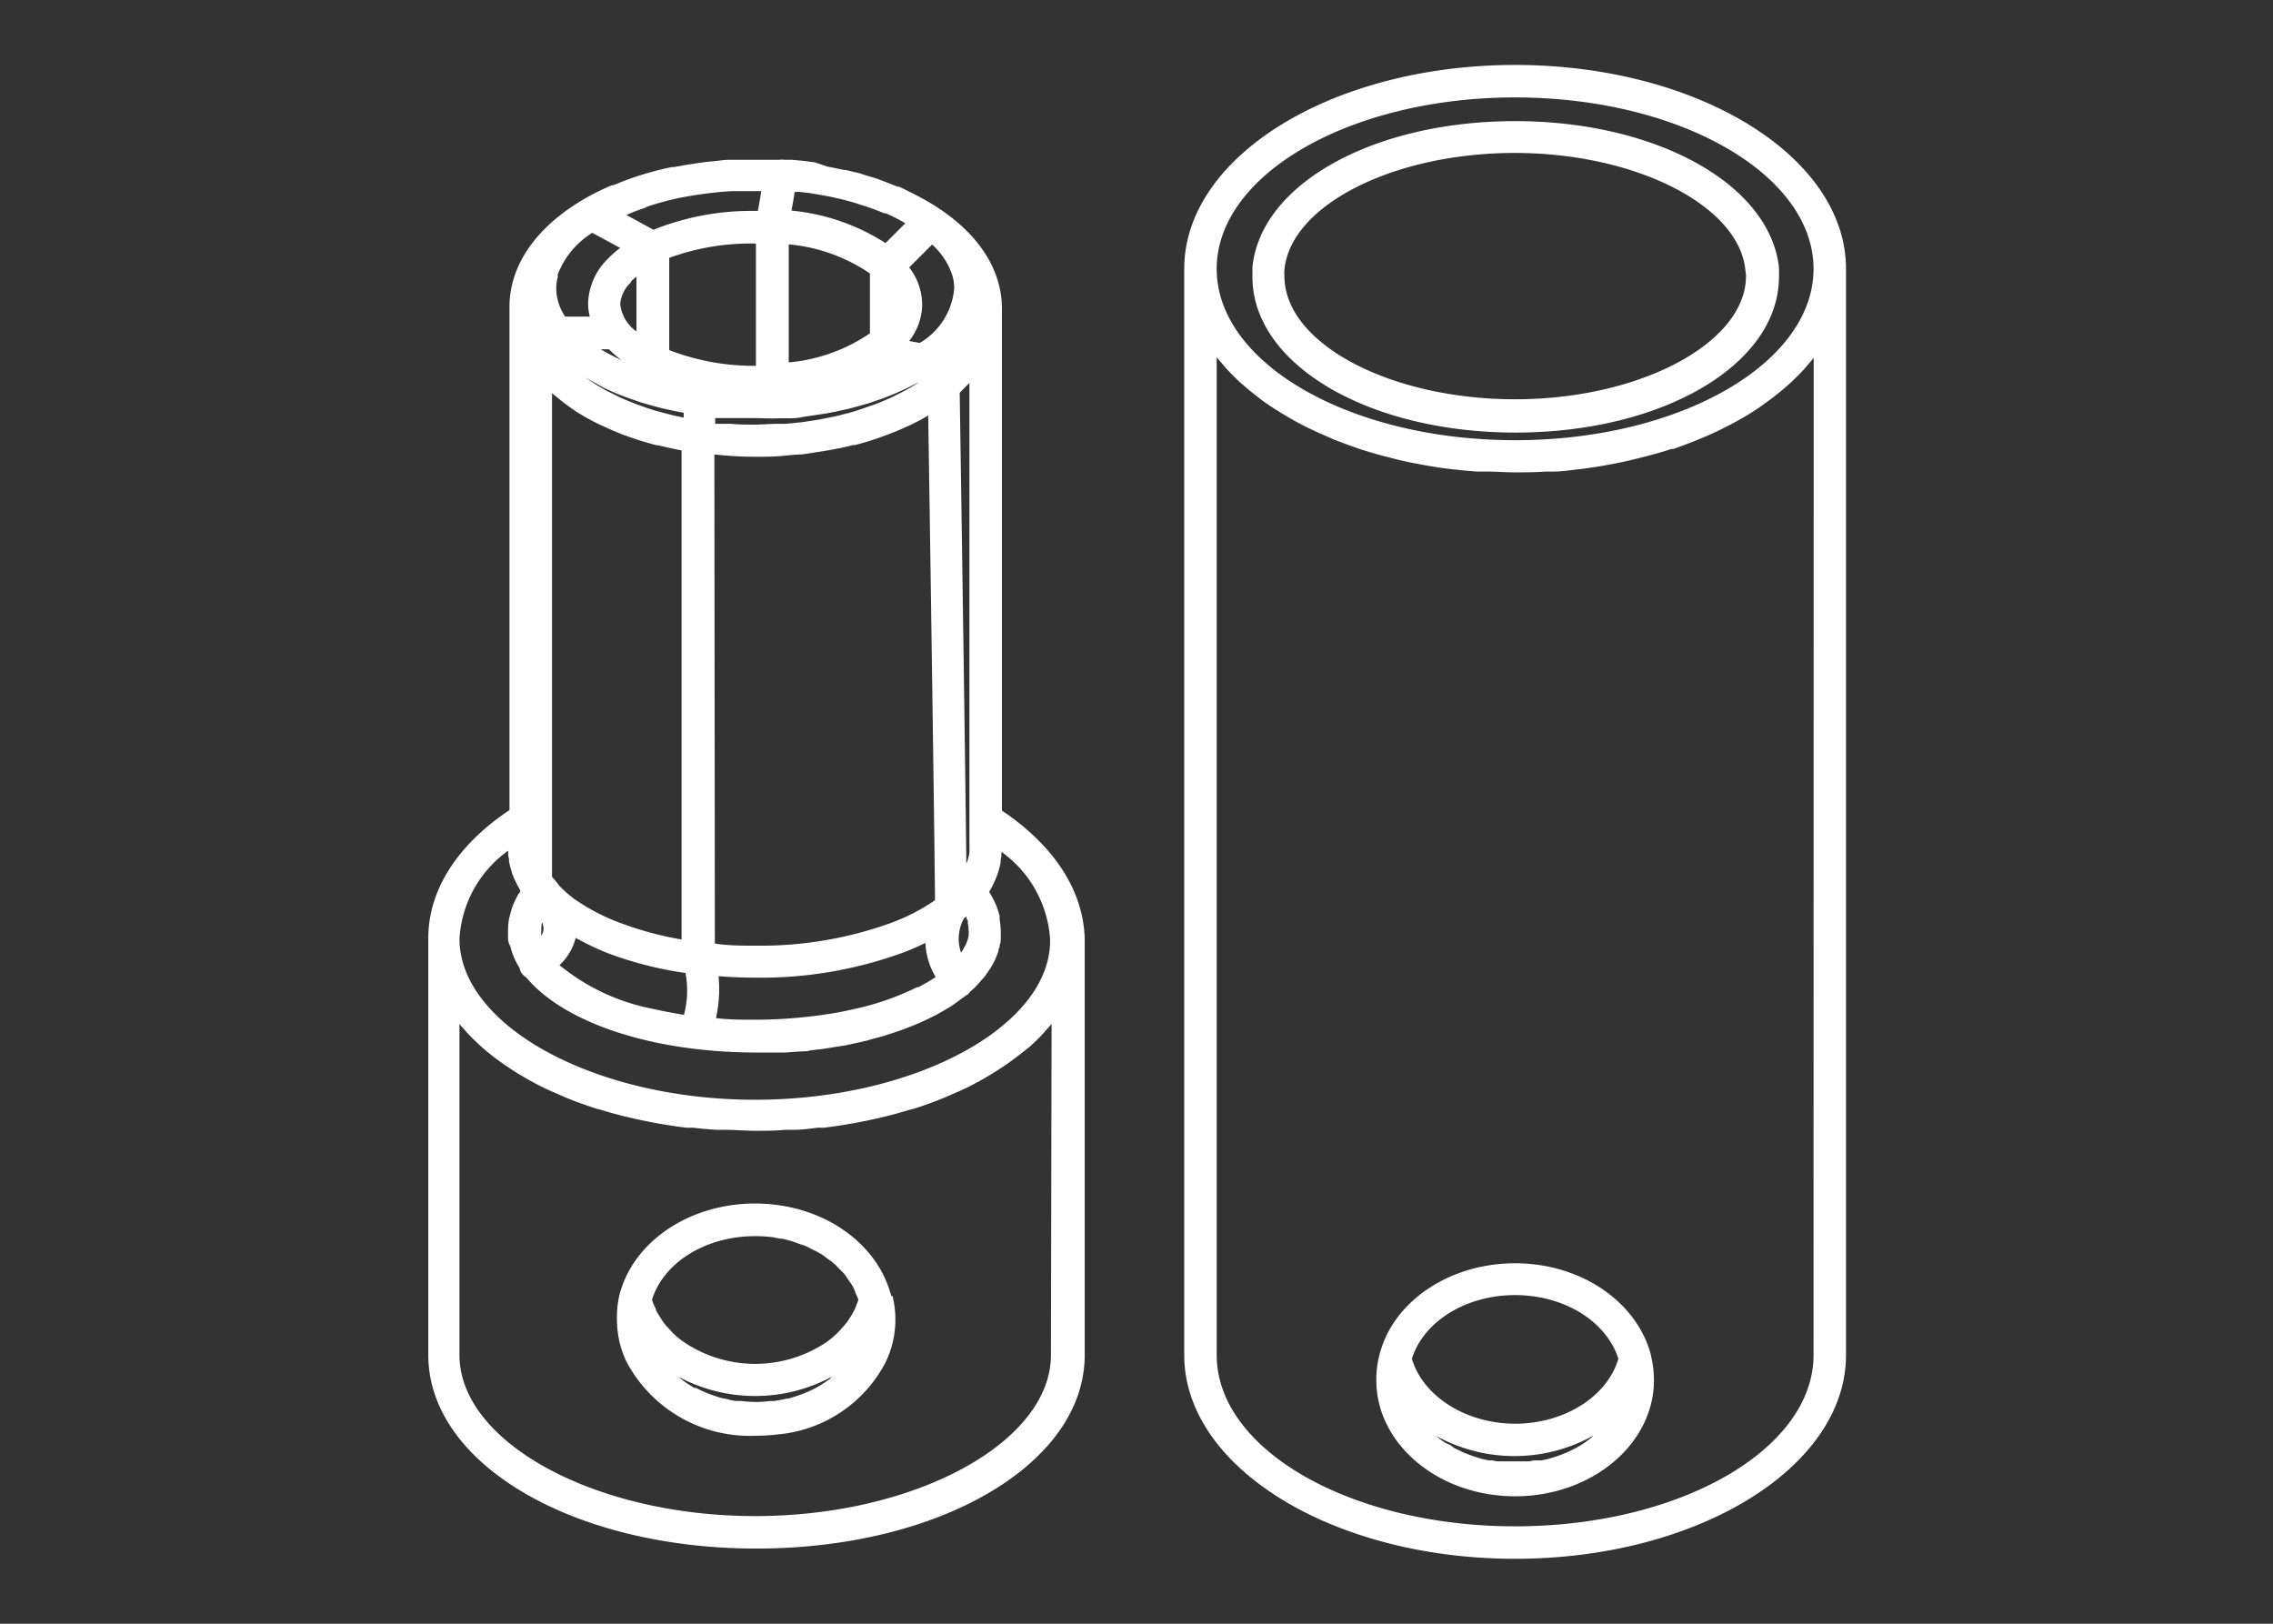 <svg xmlns="http://www.w3.org/2000/svg" viewBox="0 0 140 100"><rect x="0" y="0" width="140" height="100" fill="#333333" stroke="none"/><defs><style>.cls-1{fill:#fff;}</style></defs><g id="Layer_7" data-name="Layer 7"><path class="cls-1" d="M101.6,83.15c-1-3.15-4.38-5.35-8.28-5.35S86,80,85.05,83.14a3.1,3.1,0,0,0-.1.36A5.9,5.9,0,0,0,84.77,85c0,3.94,3.83,7.15,8.55,7.15s8.55-3.21,8.55-7.15a6.41,6.41,0,0,0-.17-1.46C101.67,83.38,101.63,83.26,101.6,83.15ZM98.07,88.5l-.26.2-.21.15-.28.18-.24.14-.3.15-.25.12-.32.13-.27.1-.35.11-.26.08-.39.08-.26,0c-.15,0-.3,0-.45.06l-.22,0q-.35,0-.69,0t-.69,0l-.23,0c-.15,0-.3,0-.44-.06l-.26,0-.39-.08-.26-.08-.35-.11-.26-.1-.33-.13-.25-.12-.3-.15L89.33,89,89,88.85l-.21-.15-.26-.2a.27.27,0,0,0-.08-.07,10,10,0,0,0,9.66,0Zm-4.75-.82c-3,0-5.66-1.66-6.36-4,.73-2.31,3.34-3.92,6.36-3.92s5.62,1.61,6.36,3.92C99,86,96.36,87.68,93.32,87.68Z"/><path class="cls-1" d="M93.32,4C82.08,4,72.94,9.63,72.94,16.56V83.45C72.94,90.37,82.08,96,93.32,96s20.38-5.63,20.38-12.55V16.56C113.7,9.63,104.56,4,93.32,4ZM111.7,83.45c0,5.82-8.24,10.55-18.38,10.55S74.94,89.27,74.94,83.45V22c.1.13.22.26.33.39l.21.25c.29.32.59.62.91.92l.17.14c.28.25.58.5.89.73a3.92,3.92,0,0,0,.32.25c.32.23.64.45,1,.66a1.64,1.64,0,0,0,.22.14c.41.25.83.49,1.28.72l.36.18c.35.17.71.33,1.08.49l.4.18c.49.19,1,.38,1.49.55l.17.06c.47.15.94.29,1.43.42l.48.12c.44.12.88.22,1.34.31l.36.07c.57.11,1.14.2,1.73.28l.43.05c.47.05.94.1,1.42.13l.52,0c.61,0,1.23.05,1.86.05s1.25,0,1.86-.05l.52,0c.48,0,1-.08,1.43-.13l.42-.05c.59-.08,1.16-.17,1.73-.28l.35-.07c.46-.09.92-.2,1.36-.31l.46-.12c.5-.13,1-.27,1.47-.43l.13,0c.52-.18,1-.37,1.51-.57l.38-.16q.57-.24,1.11-.51l.34-.17c.44-.23.88-.47,1.29-.72l.19-.12c.35-.22.68-.45,1-.69l.31-.23c.31-.24.62-.49.9-.74l.16-.14c.32-.3.62-.6.91-.92l.21-.25c.11-.13.23-.26.33-.39ZM93.32,27.11c-10.14,0-18.38-4.73-18.38-10.55S83.18,6,93.32,6s18.38,4.74,18.38,10.56S103.46,27.11,93.32,27.11Z"/><path class="cls-1" d="M93.32,7.46c-8.72,0-15.68,3.87-16.18,9,0,.2,0,.4,0,.59,0,5.38,7.12,9.59,16.21,9.59s16.22-4.21,16.22-9.59a5.63,5.63,0,0,0,0-.58C109,11.33,102,7.46,93.32,7.46ZM107.54,17c0,4.12-6.52,7.59-14.22,7.59S79.11,21.16,79.11,17a2.68,2.68,0,0,1,0-.39c.39-4,6.76-7.19,14.19-7.19s13.8,3.23,14.2,7.2C107.53,16.79,107.54,16.92,107.54,17Z"/><path class="cls-1" d="M61.71,49.92V19c0-2.77-1.93-5.28-5.32-7-.33-.17-.67-.34-1-.5h0l-.1,0h0l-.38-.15c-.32-.13-.67-.26-1-.38l-.41-.12-.57-.18-.82-.2H52l-.47-.1-.57-.11L50.2,10l-.7-.09-.73-.07-.47,0a.8.8,0,0,0-.27,0h0l-.51,0c-.66,0-1.37,0-2,0l-.52,0q-.39,0-.75.06l-.73.07-.72.1-.69.11-.61.11-.12,0a18.84,18.84,0,0,0-3.61,1.12l-.09,0h0l-.48.21h0l0,0c-3.7,1.73-5.82,4.38-5.82,7.27v31c-3.23,2.16-5,4.94-5,7.89V83.45c0,6.68,8.88,11.92,20.21,11.92s20.22-5.24,20.22-11.92V57.81C66.73,54.86,64.94,52.09,61.71,49.92ZM59.53,23.76c.06-.06.13-.11.18-.17V52.21a2.44,2.44,0,0,1,0,.27,2.58,2.58,0,0,1-.19.71c-.08-7.32-.36-25.8-.41-29Zm-.16,32.8.16-.12c0,.08,0,.17.08.26a1,1,0,0,1,0,.16,2.2,2.2,0,0,1,.05.44,1.84,1.84,0,0,1,0,.33v0a2.71,2.71,0,0,1-.13.44v0a2.64,2.64,0,0,1-.15.29,1.62,1.62,0,0,1-.1.18,1,1,0,0,1-.09.13l0,0A2.64,2.64,0,0,1,59.37,56.56ZM56,16.47l1.41-1.41A4.38,4.38,0,0,1,58.67,17a3,3,0,0,1,.1.78,4.31,4.31,0,0,1-2.12,3.34L56,21a3.73,3.73,0,0,0,.8-2.26A3.78,3.78,0,0,0,56,16.47ZM37.18,23.88l.6.27c.17.07.34.15.51.21s.44.17.66.24l.54.19.71.2.56.15.78.17.57.11h0l0,.3-.37-.08c-.3-.06-.58-.14-.86-.21l-.44-.12q-.52-.15-1-.33l-.19-.07c-.39-.14-.76-.3-1.12-.46l-.31-.16c-.25-.12-.49-.24-.72-.37l-.35-.21-.58-.38-.1-.08.13.08.54.3ZM37,21.51h.51a6.27,6.27,0,0,0,.77.67A12.79,12.79,0,0,1,37,21.51Zm5.22,38.41a6,6,0,0,1,.1,1.29,6.2,6.2,0,0,1-.19,1.29c-.67-.11-1.32-.23-1.92-.37a12.89,12.89,0,0,1-5.75-2.69,3.5,3.5,0,0,0,1-1.68,16.12,16.12,0,0,0,2.13,1A22.7,22.7,0,0,0,42.21,59.92Zm-1-38.35V15.88A14.59,14.59,0,0,1,46.51,15h.05v7.53h-.05A14.47,14.47,0,0,1,41.24,21.57ZM44,28h.1l.54.05c.62.05,1.25.08,1.89.08s1.28,0,1.9-.08L49,28c.46,0,.9-.09,1.34-.16l.52-.08c.58-.1,1.14-.21,1.69-.35l.1,0c.52-.13,1-.28,1.49-.45l.46-.17c.37-.13.73-.28,1.08-.44l.4-.18c.38-.18.75-.38,1.09-.58.1,6.2.39,25.83.42,29.85a12.16,12.16,0,0,1-2.77,1.42,23.6,23.6,0,0,1-8.26,1.38c-.86,0-1.7,0-2.53-.13Zm.28,32.12q1.11.09,2.25.09a25.52,25.52,0,0,0,9-1.51A14.56,14.56,0,0,0,57,58.07a4.4,4.4,0,0,0,.63,2.1,11.64,11.64,0,0,1-1.07.63l-.08,0a16.8,16.8,0,0,1-3.67,1.3l-.78.17-.35.07c-.54.1-1.11.18-1.69.25a29.53,29.53,0,0,1-3.5.21c-.83,0-1.62,0-2.39-.1a8.37,8.37,0,0,0,.19-1.46A7.81,7.81,0,0,0,44.26,60.16Zm4.68-48.3.32,0,.65.08.64.11.55.1.45.1h0a14.5,14.5,0,0,1,1.41.39l.16.05c.46.15.91.31,1.33.49l.1,0a11,11,0,0,1,1.19.61l-1.22,1.22a13,13,0,0,0-5.79-2C48.82,12.59,48.89,12.19,48.94,11.86Zm-.38,3.23a10.55,10.55,0,0,1,5,1.79v3.69a10.58,10.58,0,0,1-5,1.79ZM48,25.76l.49,0c.33,0,.66,0,1-.09l.56-.08.85-.13.58-.11.77-.17.56-.15.71-.2.55-.19c.22-.07.44-.15.65-.24l.51-.21.6-.27.47-.24.32-.16v0l-.34.22-.35.21c-.23.13-.47.25-.72.37l-.31.16c-.36.16-.73.32-1.12.46l-.18.06c-.33.12-.68.24-1,.34l-.43.12c-.29.07-.57.15-.87.21l-.5.1c-.28.06-.58.11-.87.15l-.52.08-1,.1-.46,0c-.48,0-1,.05-1.47.05s-1,0-1.46-.05l-.47,0-.5,0,0-.35.39,0,.48,0c.5,0,1,0,1.52,0S47.54,25.79,48,25.76Zm-8.23-13,.32-.11c.58-.18,1.18-.34,1.79-.47l.55-.1.7-.11.61-.08.66-.07.69-.05.47,0c.44,0,.88,0,1.33,0-.06.37-.13.8-.21,1.22h-.21a16.16,16.16,0,0,0-6.22,1.16l-1.67-.91C39,13.05,39.4,12.91,39.81,12.77Zm-.94,4.61a4,4,0,0,1,.37-.33v3.37a2.37,2.37,0,0,1-1-1.69A2.06,2.06,0,0,1,38.87,17.38Zm-4.5-.4a5.2,5.2,0,0,1,2.15-2.63l1.72.93a6.29,6.29,0,0,0-.85.76,4,4,0,0,0-1.13,2.69,3.41,3.41,0,0,0,.11.78H34.81a3.16,3.16,0,0,1-.55-1.74A3,3,0,0,1,34.37,17ZM34,24.22l.25.2.32.26q.48.38,1,.72l.13.08a14.5,14.5,0,0,0,1.3.7l.4.18q.52.24,1.08.45l.46.16c.48.17,1,.32,1.49.45l.1,0c.47.12,1,.23,1.45.32V57.86a20.65,20.65,0,0,1-3.72-1,12.47,12.47,0,0,1-2.92-1.52,7.19,7.19,0,0,1-.9-.8A5.34,5.34,0,0,0,34,54Zm-.61,32.64,0-.08a1.44,1.44,0,0,1,.09.42.91.91,0,0,1-.14.43,1.84,1.84,0,0,1,0-.33A2.2,2.2,0,0,1,33.37,56.86ZM64.73,83.45c0,5.37-8.34,9.92-18.22,9.92S28.3,88.82,28.3,83.45V63.06a4,4,0,0,0,.28.32c.07.08.14.17.22.25a12.22,12.22,0,0,0,.89.87l.08.07c.3.26.62.51.95.75l.32.23c.3.21.61.41.93.61l.26.15c.4.24.82.46,1.26.68l.32.15,1.1.48.4.16c.48.18,1,.36,1.48.52l.06,0c.5.16,1,.3,1.52.43l.47.11c.43.1.88.2,1.33.28l.37.07c.57.1,1.15.19,1.73.26l.41,0c.48.06,1,.1,1.44.13l.52,0c.62,0,1.24.06,1.87.06s1.26,0,1.88-.06l.52,0c.48,0,1-.07,1.44-.13l.41,0c.58-.07,1.16-.16,1.72-.26l.38-.07c.45-.08.9-.18,1.33-.28l.46-.11c.52-.13,1-.27,1.53-.43l.06,0c.51-.16,1-.34,1.48-.52l.4-.16,1.1-.48.32-.15c.44-.22.86-.44,1.26-.68l.25-.15c.33-.2.64-.4.94-.61l.31-.22c.34-.25.66-.5,1-.77l.08-.06a12.22,12.22,0,0,0,.89-.87l.22-.25.28-.32ZM46.51,67.73c-9.87,0-18.21-4.55-18.21-9.92a7.19,7.19,0,0,1,3-5.42v.19a1,1,0,0,0,.05.3s0,.09,0,.15a4.39,4.39,0,0,0,.18.69c0,.08.05.16.08.24a6.27,6.27,0,0,0,.43.86h0l0,.06c0,.06-.06.12-.1.17s-.19.36-.27.53a2.44,2.44,0,0,0-.1.24,4.91,4.91,0,0,0-.15.51l-.06.22a4.63,4.63,0,0,0-.07.74v.51a1,1,0,0,0,.14.47A4.45,4.45,0,0,0,32,59.61a1.21,1.21,0,0,0,.08.25,1,1,0,0,0,.34.34c1.81,2.19,5.62,3.82,10.32,4.39h0a31.54,31.54,0,0,0,3.7.23c.5,0,1,0,1.46,0l.47,0,1-.07c.18,0,.36,0,.54-.06l.84-.1.55-.09.77-.12.56-.12.7-.16.54-.15c.22-.06.44-.11.65-.18l.52-.17c.21-.07.41-.13.61-.21l.49-.19.56-.23.46-.22.51-.25.42-.24.46-.27.37-.26.41-.3.16-.12.12-.07a.93.93,0,0,0,.13-.15l.27-.24.28-.3.29-.33a2.26,2.26,0,0,0,.23-.31,4,4,0,0,0,.23-.34c.07-.11.12-.21.18-.32s.11-.24.16-.36a3.4,3.4,0,0,0,.12-.34c0-.07,0-.14.07-.21l0-.06,0-.07a1,1,0,0,0,.07-.34,1,1,0,0,0,0-.17c0-.11,0-.22,0-.34a4.63,4.63,0,0,0-.07-.74,1.42,1.42,0,0,1,0-.22c-.05-.17-.1-.34-.16-.51a2.44,2.44,0,0,0-.1-.24,5.31,5.31,0,0,0-.27-.53l-.1-.17,0-.06h0a5.16,5.16,0,0,0,.42-.85,2,2,0,0,0,.1-.26,5.33,5.33,0,0,0,.17-.66s0-.11,0-.16a1.12,1.12,0,0,0,.05-.31v-.19a7.19,7.19,0,0,1,3,5.42C64.73,63.18,56.39,67.73,46.51,67.73Z"/><path class="cls-1" d="M54.89,79.81a3.57,3.57,0,0,0-.1-.35c-1-3.15-4.37-5.34-8.28-5.34s-7.3,2.19-8.27,5.33a3.1,3.1,0,0,0-.1.36A5.9,5.9,0,0,0,38,81.27a6,6,0,0,0,.59,2.6,8.6,8.6,0,0,0,8,4.55,11.41,11.41,0,0,0,1.32-.08,8.31,8.31,0,0,0,6.65-4.47h0a6.06,6.06,0,0,0,.59-2.6,5.9,5.9,0,0,0-.18-1.46Zm-3.77,5.11L51,85a6.4,6.4,0,0,1-.67.43l-.11.06c-.21.11-.43.21-.65.3l-.2.08a8.45,8.45,0,0,1-.81.26l-.08,0c-.26.06-.52.11-.79.15l-.23,0a6.86,6.86,0,0,1-1.81,0l-.23,0c-.27,0-.53-.09-.79-.15l-.07,0a7,7,0,0,1-.81-.26l-.21-.08a6.53,6.53,0,0,1-.66-.31l-.1,0a6.4,6.4,0,0,1-.67-.43l-.16-.12a1.07,1.07,0,0,0-.16-.14l0,0a10,10,0,0,0,9.44,0l0,0Zm1.63-4.55a2,2,0,0,1-.13.31,4.91,4.91,0,0,1-.25.44c-.06.09-.11.19-.18.28a5,5,0,0,1-.37.43,2.09,2.09,0,0,1-.2.22,5.64,5.64,0,0,1-.69.59,7.87,7.87,0,0,1-8.83,0,5.57,5.57,0,0,1-.69-.58l-.19-.21a5,5,0,0,1-.38-.44l-.18-.29a4.64,4.64,0,0,1-.25-.42c0-.11-.09-.22-.13-.33a2.19,2.19,0,0,1-.12-.33c.72-2.31,3.33-3.91,6.35-3.91a8.22,8.22,0,0,1,1.12.07l.39.08c.23,0,.45.08.67.14a4,4,0,0,1,.49.17c.17.06.34.1.49.17s.3.16.45.23.31.15.45.24a3,3,0,0,1,.36.26c.14.1.29.2.42.31s.2.2.3.3.25.24.36.37.17.25.26.38a4.28,4.28,0,0,1,.26.38,3.71,3.71,0,0,1,.19.46,2.63,2.63,0,0,1,.15.35A2.3,2.3,0,0,1,52.75,80.37Z"/></g></svg>